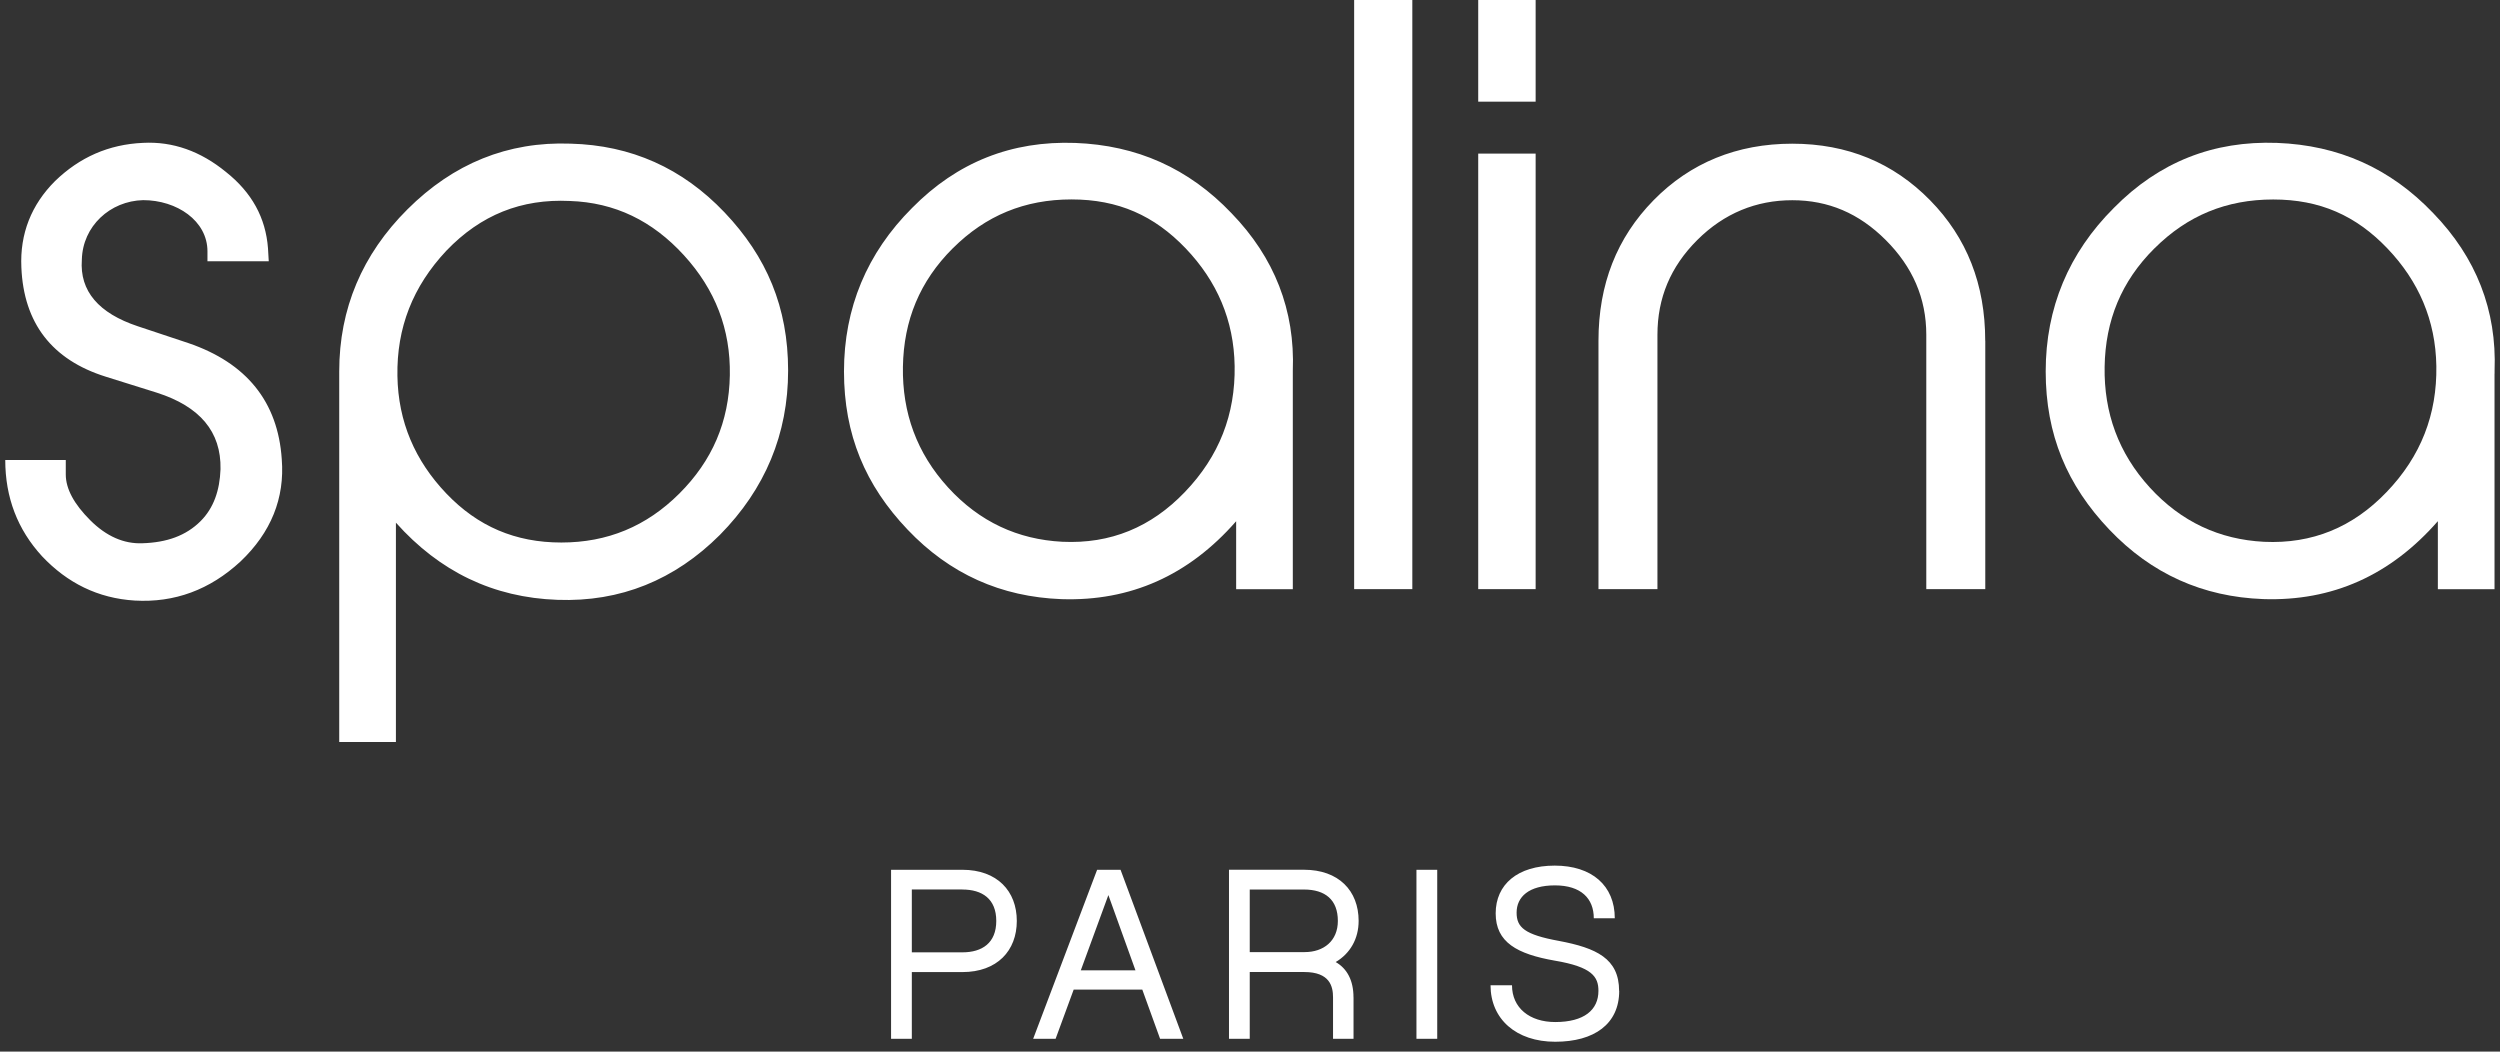 <svg xmlns="http://www.w3.org/2000/svg" fill="none" viewBox="0 0 126 53" height="53" width="126">
<rect x="0" y="0" width="126" height="53" fill="#333333" stroke="none"/>
<g id="LOGO">
<g id="Group">
<path fill="white" d="M100.055 17.178C100.055 14.328 99.129 11.977 97.275 10.091C95.423 8.204 93.106 7.242 90.328 7.242C87.55 7.242 85.193 8.204 83.341 10.091C81.489 11.979 80.563 14.328 80.563 17.178V29.693H83.535V16.87C83.535 15.023 84.191 13.444 85.544 12.095C86.894 10.748 88.516 10.091 90.33 10.091C92.144 10.091 93.689 10.746 95.039 12.095C96.391 13.444 97.085 15.023 97.085 16.87V29.693H100.058V17.178H100.055ZM77.396 7.741H74.502V29.691H77.396V7.741ZM77.396 0H74.502V5.123H77.396V0ZM71.181 0H68.249V29.693H71.181V0ZM48.02 12.516C49.68 10.86 51.648 10.051 54.003 10.051C56.357 10.051 58.171 10.862 59.756 12.516C61.338 14.172 62.188 16.136 62.226 18.447C62.264 20.873 61.454 22.99 59.716 24.8C58.017 26.572 55.971 27.421 53.539 27.305C51.3 27.189 49.37 26.303 47.786 24.571C46.203 22.839 45.469 20.797 45.507 18.487C45.547 16.138 46.358 14.174 48.018 12.516M65.158 18.834V18.68C65.274 15.639 64.232 12.979 62.07 10.748C59.907 8.475 57.283 7.32 54.195 7.204C50.99 7.088 48.25 8.166 45.971 10.479C43.695 12.752 42.537 15.524 42.537 18.72C42.537 21.917 43.617 24.46 45.742 26.692C47.866 28.928 50.452 30.083 53.501 30.197C56.975 30.31 59.91 29.003 62.302 26.27V29.696H65.158V18.836V18.834ZM34.468 12.863C36.05 14.595 36.824 16.599 36.784 18.91C36.744 21.258 35.896 23.222 34.236 24.878C32.575 26.534 30.607 27.343 28.291 27.343C25.974 27.343 24.082 26.532 22.5 24.878C20.918 23.222 20.067 21.258 20.03 18.947C19.989 16.521 20.802 14.442 22.5 12.632C24.238 10.822 26.282 10.014 28.715 10.129C30.993 10.205 32.883 11.129 34.468 12.863ZM19.954 26.343C22.154 28.807 24.856 30.119 28.099 30.232C31.265 30.348 34.006 29.233 36.284 26.957C38.563 24.647 39.721 21.875 39.721 18.678C39.721 15.481 38.641 12.939 36.516 10.704C34.394 8.473 31.805 7.318 28.757 7.24C25.593 7.124 22.85 8.242 20.534 10.552C18.256 12.823 17.097 15.559 17.097 18.718V37.396H19.954V26.343ZM3.315 23.184H0.265C0.265 25.07 0.883 26.688 2.119 28.035C3.393 29.384 4.938 30.154 6.79 30.268C8.796 30.384 10.572 29.729 12.116 28.304C13.661 26.839 14.357 25.107 14.201 23.144C14.009 20.254 12.427 18.291 9.492 17.291L6.944 16.443C4.975 15.788 4.009 14.671 4.125 13.092C4.163 11.396 5.553 10.127 7.214 10.087C8.912 10.087 10.456 11.127 10.456 12.667V13.168H13.545L13.507 12.514C13.391 10.975 12.694 9.702 11.382 8.662C10.108 7.623 8.718 7.122 7.214 7.2C5.475 7.275 4.009 7.93 2.775 9.125C1.579 10.319 0.999 11.783 1.077 13.475C1.193 16.287 2.621 18.135 5.324 18.983L7.91 19.793C10.072 20.486 11.152 21.757 11.114 23.645C11.076 24.724 10.766 25.608 10.11 26.265C9.376 26.997 8.412 27.343 7.176 27.38C6.25 27.418 5.362 27.033 4.551 26.223C3.741 25.415 3.315 24.644 3.315 23.912V23.182V23.184Z" id="Vector"></path>
<path fill="white" d="M108.586 12.518C110.246 10.862 112.214 10.054 114.569 10.054C116.923 10.054 118.737 10.862 120.322 12.518C121.904 14.175 122.754 16.138 122.792 18.449C122.83 20.875 122.02 22.993 120.282 24.802C118.583 26.575 116.537 27.421 114.105 27.307C111.866 27.191 109.936 26.305 108.352 24.573C106.769 22.841 106.035 20.797 106.073 18.489C106.111 16.138 106.921 14.175 108.581 12.52M125.727 18.834V18.68C125.843 15.637 124.8 12.979 122.638 10.746C120.476 8.475 117.851 7.318 114.763 7.202C111.558 7.086 108.818 8.164 106.54 10.477C104.263 12.748 103.103 15.521 103.103 18.718C103.103 21.915 104.183 24.455 106.308 26.69C108.432 28.923 111.018 30.081 114.067 30.194C117.541 30.31 120.476 29.001 122.868 26.267V29.694H125.724V18.834H125.727Z" id="Vector_2"></path>
</g>
<path fill="white" d="M81.603 49.939C81.603 48.305 80.447 47.777 78.577 47.423C76.83 47.105 76.437 46.735 76.437 45.998C76.437 45.202 77.053 44.623 78.37 44.623C79.686 44.623 80.327 45.286 80.327 46.279H81.385C81.385 44.634 80.228 43.627 78.359 43.627C76.488 43.627 75.382 44.574 75.382 46.034C75.382 47.495 76.464 48.084 78.359 48.416C80.242 48.734 80.561 49.227 80.561 49.939C80.561 50.896 79.847 51.511 78.383 51.511C77.091 51.511 76.205 50.798 76.205 49.656H75.123C75.123 51.361 76.415 52.504 78.383 52.504C80.351 52.504 81.608 51.609 81.608 49.939M72.436 43.837H71.389V52.357H72.436V43.837ZM62.987 47.986V44.832H65.719C66.79 44.832 67.428 45.348 67.428 46.415C67.428 47.421 66.714 47.986 65.755 47.986H62.985H62.987ZM68.216 50.268C68.216 49.42 67.897 48.819 67.319 48.487C68.044 48.058 68.475 47.321 68.475 46.413C68.475 44.89 67.466 43.835 65.719 43.835H61.941V52.354H62.987V48.99H65.732C67.024 48.99 67.185 49.714 67.185 50.266V52.354H68.218V50.266L68.216 50.268ZM57.228 48.906H54.472L55.862 45.112L57.228 48.906ZM57.572 49.877L58.469 52.357H59.638L56.476 43.837H55.295L52.071 52.357H53.202L54.113 49.877H57.569H57.572ZM48.502 44.832C49.5 44.832 50.212 45.299 50.212 46.415C50.212 47.53 49.498 47.998 48.502 47.998H45.956V44.83H48.502V44.832ZM45.956 48.993H48.502C50.261 48.993 51.247 47.913 51.247 46.415C51.247 44.916 50.263 43.837 48.502 43.837H44.91V52.357H45.956V48.993Z" id="Vector_3"></path>
</g>
</svg>
